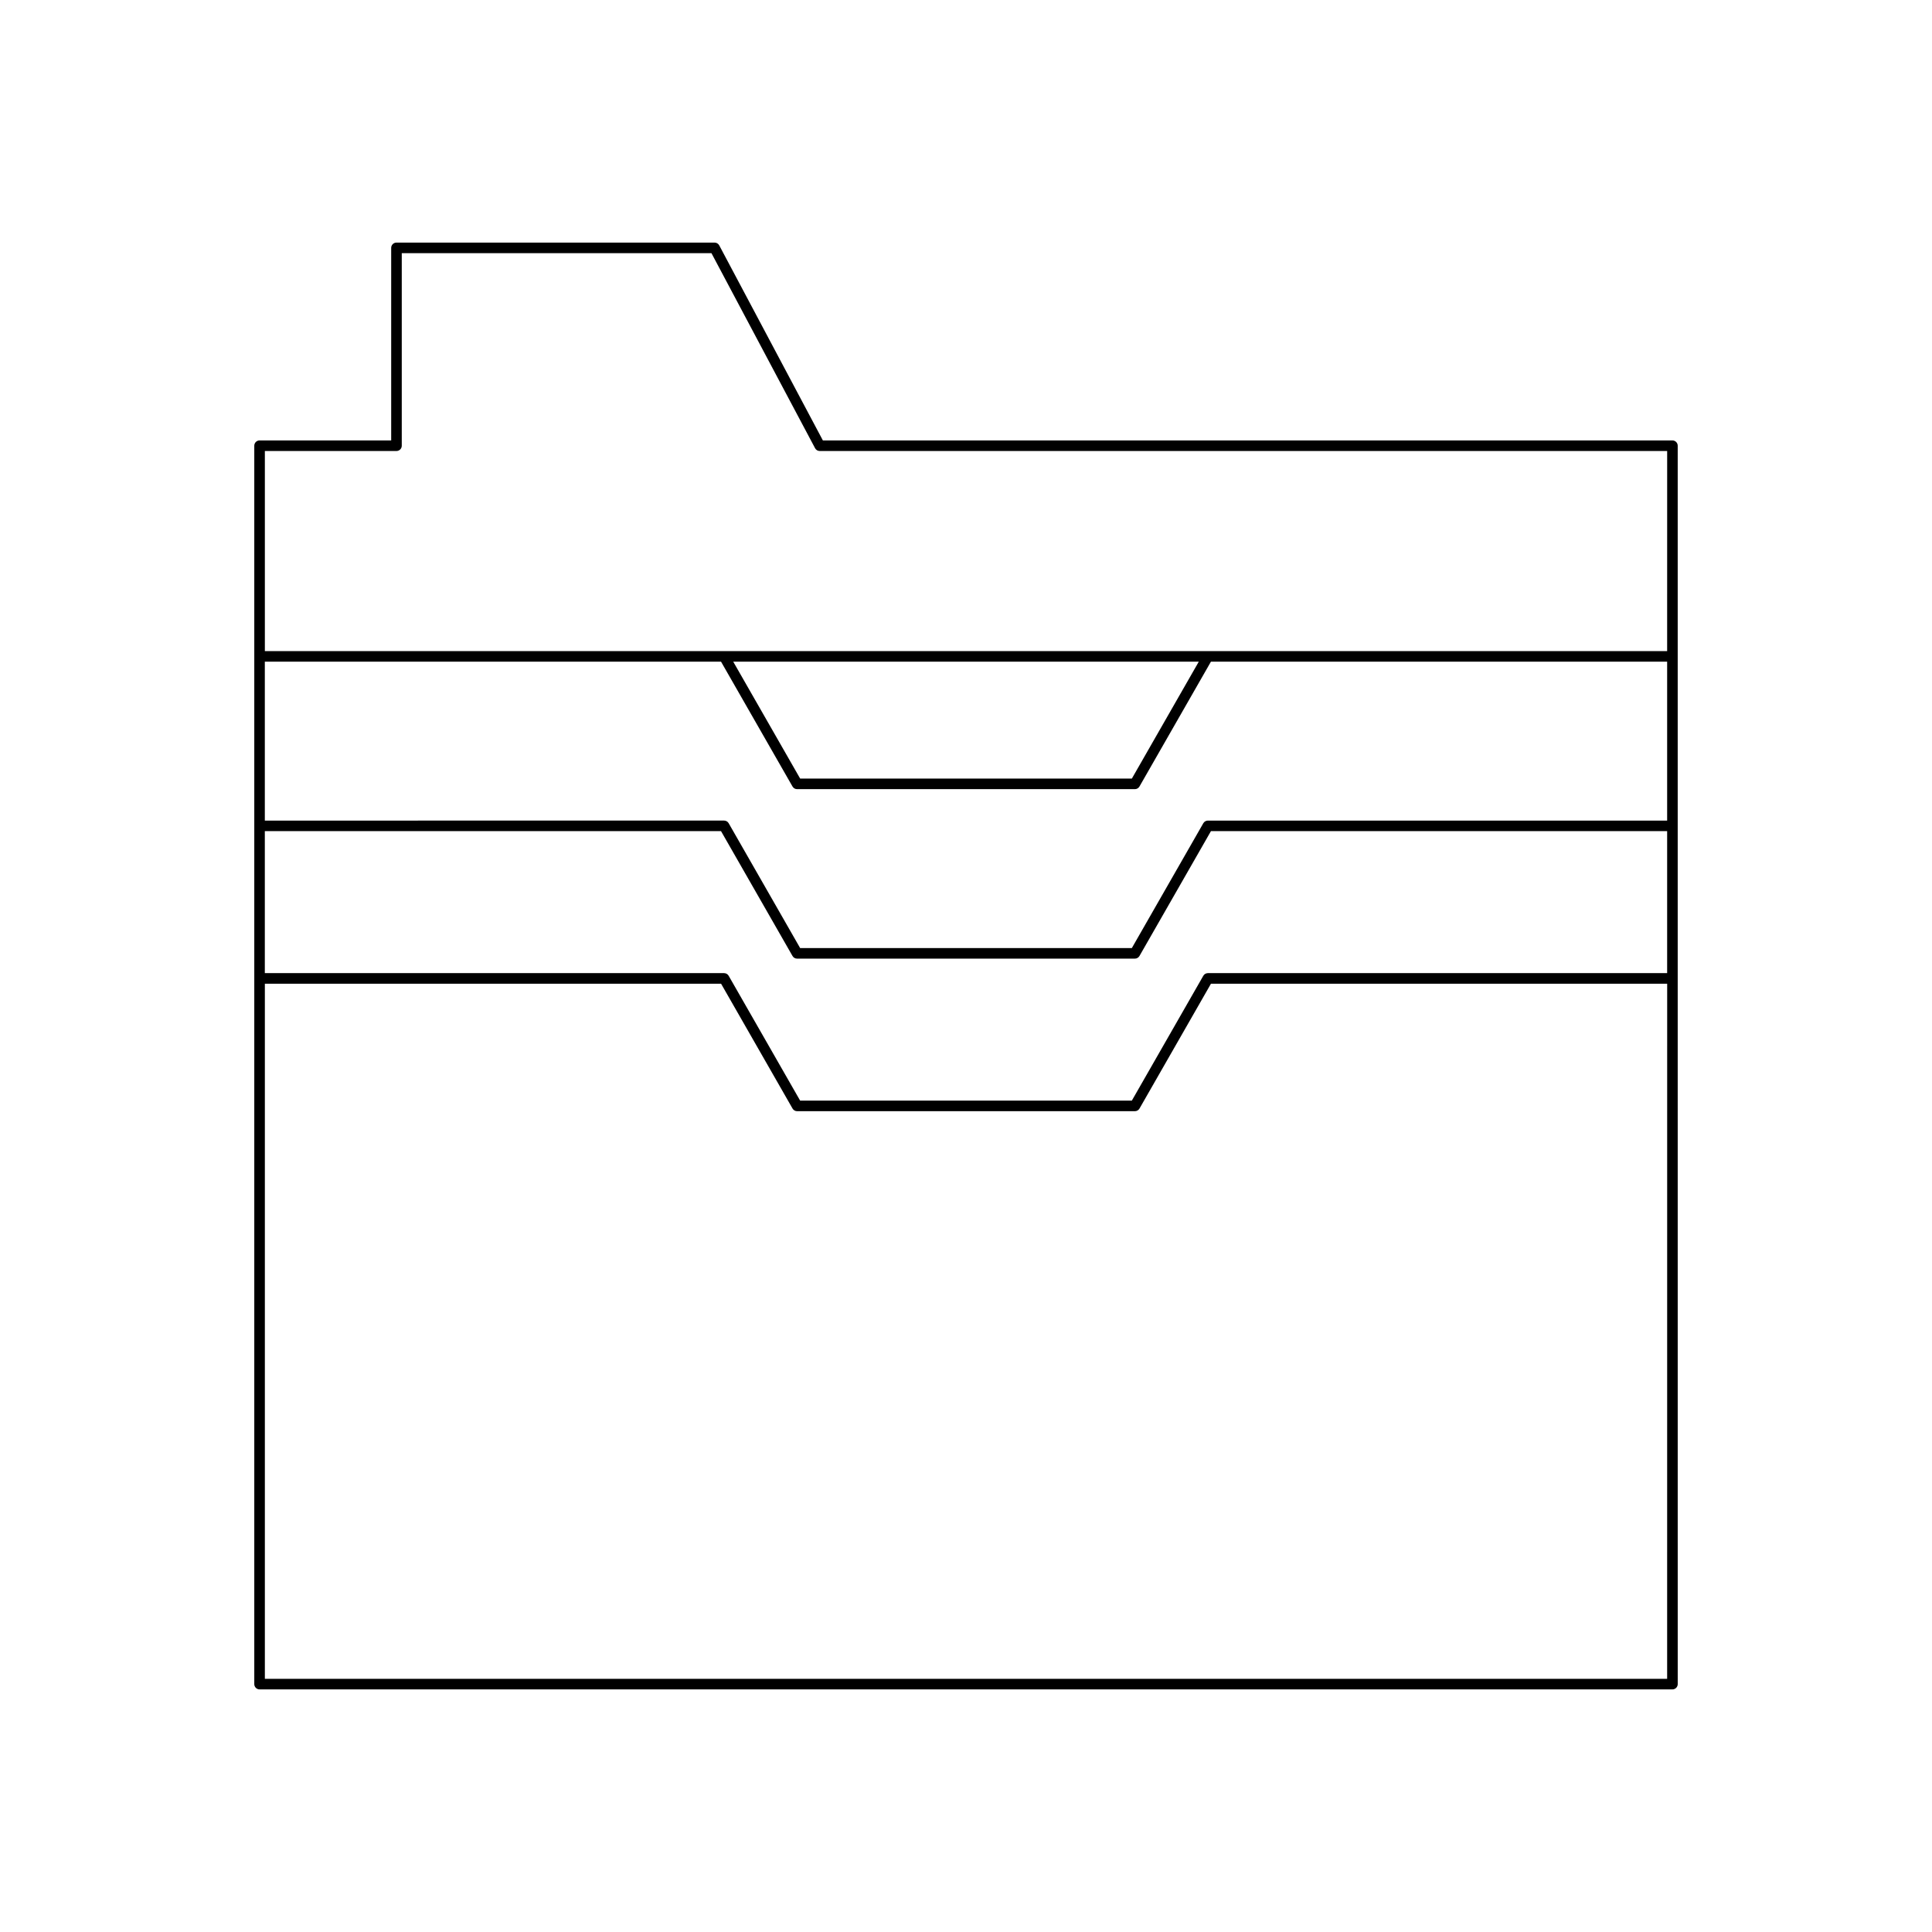 <?xml version="1.0" encoding="UTF-8"?>
<!-- Uploaded to: SVG Repo, www.svgrepo.com, Generator: SVG Repo Mixer Tools -->
<svg fill="#000000" width="800px" height="800px" version="1.1" viewBox="144 144 512 512" xmlns="http://www.w3.org/2000/svg">
 <path d="m362.07 260.72-27.461-51.688c-0.242-0.461-0.715-0.742-1.234-0.742h-84.309c-0.77 0-1.398 0.629-1.398 1.398v51.031h-34.883c-0.77 0-1.398 0.629-1.398 1.398v328.19c0 0.77 0.629 1.398 1.398 1.398h374.43c0.77 0 1.398-0.629 1.398-1.398l-0.004-187.02v-141.17c0-0.77-0.629-1.398-1.398-1.398zm223.74 328.19h-371.62v-184.22h120.9l18.938 33.078c0.246 0.438 0.711 0.707 1.215 0.707h89.523c0.504 0 0.969-0.27 1.215-0.707l18.938-33.078h120.9zm0-187.02h-121.71c-0.504 0-0.969 0.27-1.215 0.707l-18.938 33.078h-87.902l-18.938-33.078c-0.246-0.438-0.711-0.707-1.215-0.707h-121.71v-37.629h120.9l18.938 33.078c0.246 0.438 0.711 0.707 1.215 0.707h89.523c0.504 0 0.969-0.27 1.215-0.707l18.938-33.078h120.9zm0-40.426h-121.71c-0.504 0-0.969 0.27-1.215 0.707l-18.938 33.078-87.902-0.004-18.938-33.078c-0.246-0.438-0.711-0.707-1.215-0.707l-121.71 0.004v-42.117h120.9l18.938 33.078c0.246 0.438 0.711 0.707 1.215 0.707h89.523c0.504 0 0.969-0.27 1.215-0.707l18.938-33.078h120.9zm-247.5-42.117h123.38l-17.738 30.984h-87.902zm247.5-2.797h-371.62v-53.031h34.883c0.77 0 1.398-0.629 1.398-1.398v-51.031h82.07l27.461 51.688c0.242 0.461 0.715 0.742 1.234 0.742h224.58z"/>
</svg>